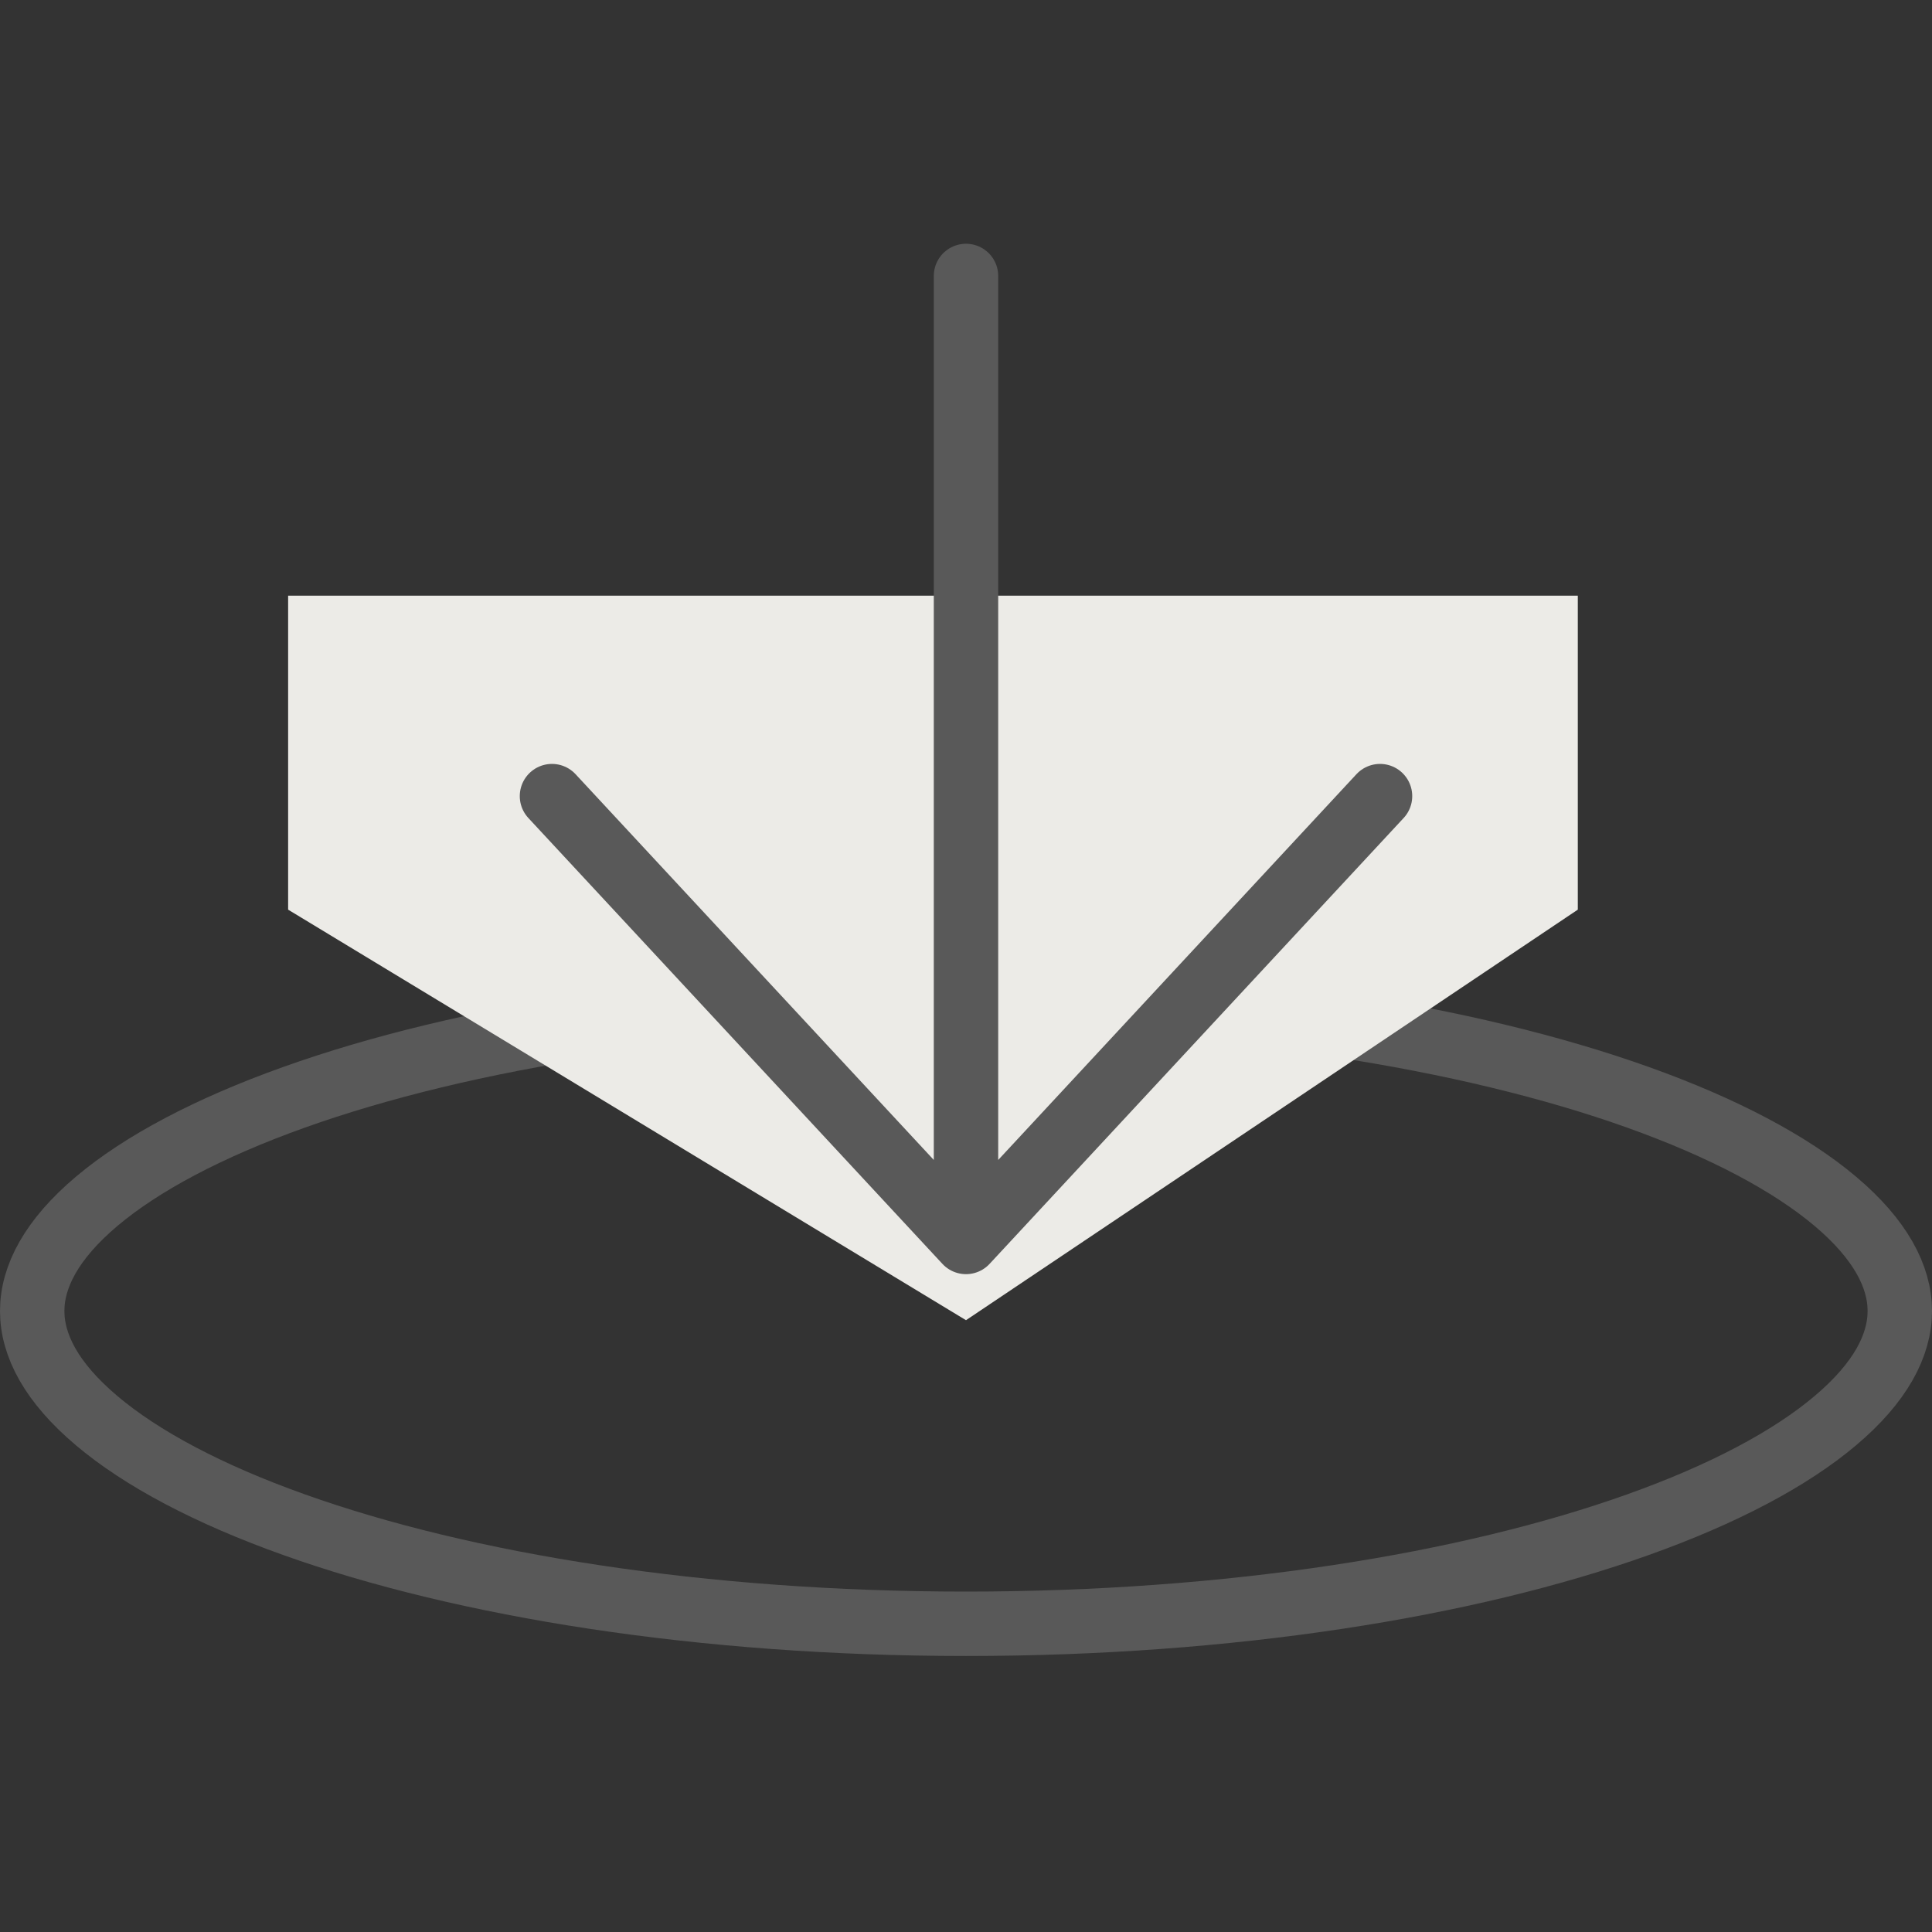 <svg width="30" height="30" viewBox="0 0 30 30" fill="none" xmlns="http://www.w3.org/2000/svg">
<rect x="0" y="0" width="30" height="30" fill="#333333" stroke="none"/>
<path d="M29.5 20.357C29.5 20.893 29.198 21.47 28.499 22.06C27.802 22.649 26.764 23.201 25.438 23.674C22.791 24.62 19.1 25.214 15 25.214C10.9 25.214 7.209 24.62 4.562 23.674C3.236 23.201 2.198 22.649 1.501 22.06C0.802 21.47 0.5 20.893 0.5 20.357C0.5 19.822 0.802 19.244 1.501 18.654C2.198 18.066 3.236 17.514 4.562 17.04C7.209 16.094 10.9 15.5 15 15.5C19.1 15.5 22.791 16.094 25.438 17.04C26.764 17.514 27.802 18.066 28.499 18.654C29.198 19.244 29.5 19.822 29.5 20.357Z" stroke="#595959"/>
<path d="M15 20.5L4.474 14.125L4.474 9.25L24.5 9.25L24.5 14.125L15 20.5Z" fill="#ECEBE7"/>
<path d="M21.429 12.362L15 19.285L8.571 12.362M15 18.324L15 4.285" stroke="#595959" stroke-linecap="round" stroke-linejoin="round"/>
</svg>
